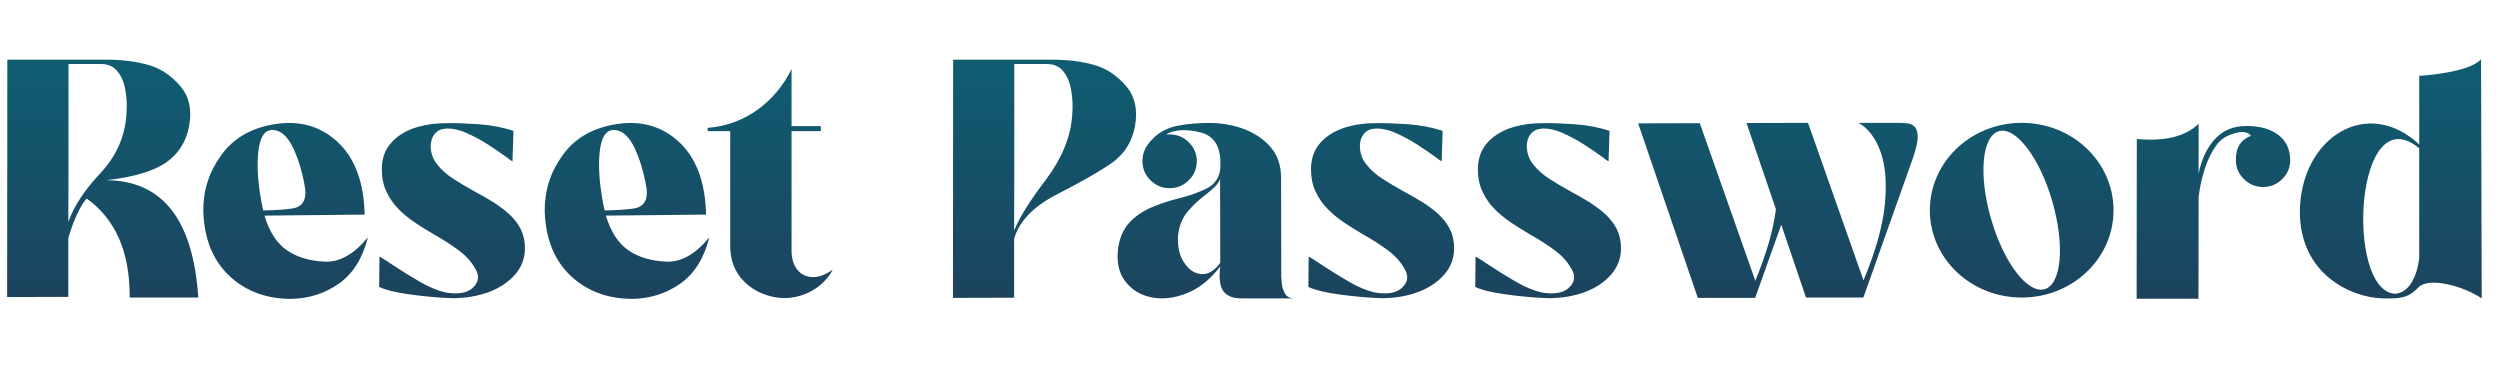 <svg width="235" height="36" viewBox="0 0 235 36" fill="none" xmlns="http://www.w3.org/2000/svg">
<g clip-path="url(#clip0_18_39)">
<path d="M6.422 20.859C6.953 19.375 7.953 17.844 9.438 16.281C10.906 14.703 11.719 12.906 11.875 10.875C11.953 10 11.922 9.188 11.781 8.453C11.656 7.719 11.406 7.141 11.031 6.688C10.656 6.234 10.141 6.016 9.469 6.016H6.438V15.75L6.422 20.859ZM8.141 18.656C7.469 19.484 6.906 20.734 6.422 22.375V27.906L0.922 27.922H0.672L0.688 5.609H9.969C11.484 5.609 12.812 5.781 13.969 6.109C15.125 6.438 16.141 7.125 17.016 8.172C17.797 9.125 18.047 10.344 17.781 11.828C17.516 13.312 16.781 14.453 15.609 15.281C14.422 16.094 12.547 16.656 9.984 16.938C15.281 16.969 18.156 20.656 18.641 27.969H12.188C12.219 23.719 10.875 20.609 8.141 18.656ZM25.828 11.672C28.172 11.297 30.141 11.859 31.75 13.359C33.359 14.859 34.203 17.125 34.281 20.172L24.859 20.266C25.328 21.812 26.047 22.906 27 23.547C27.953 24.188 29.125 24.531 30.531 24.594C31.938 24.656 33.281 23.891 34.578 22.312C34.094 24.266 33.188 25.719 31.859 26.656C30.531 27.594 29.031 28.062 27.375 28.094C25.016 28.094 23.062 27.359 21.531 25.906C20 24.453 19.188 22.422 19.109 19.844C19.094 17.891 19.656 16.141 20.812 14.562C21.969 12.969 23.641 12.016 25.828 11.672ZM24.734 19.781C25.812 19.766 26.703 19.703 27.406 19.609C28.391 19.484 28.812 18.859 28.688 17.75C28.609 17.25 28.516 16.766 28.391 16.297C28.188 15.469 27.922 14.703 27.594 13.984C27.062 12.844 26.422 12.25 25.656 12.219C24.859 12.188 24.406 12.906 24.266 14.391C24.125 15.859 24.281 17.656 24.734 19.781ZM49.344 23.328C49.344 24.25 49.047 25.062 48.453 25.766C47.844 26.469 47.047 27.031 46.031 27.422C45.016 27.812 43.875 28.016 42.594 28.031C41.438 28 40.141 27.891 38.719 27.703C37.281 27.516 36.25 27.266 35.641 26.969L35.672 24.109C36.031 24.328 36.484 24.609 37.016 24.969C37.766 25.469 38.578 25.969 39.438 26.469C40.297 26.969 41.109 27.312 41.844 27.484C43 27.688 43.844 27.562 44.375 27.109C44.906 26.656 45.062 26.141 44.828 25.547C44.469 24.797 43.922 24.141 43.203 23.594C42.469 23.047 41.672 22.531 40.812 22.047C40.203 21.688 39.609 21.328 39.031 20.938C38.453 20.547 37.922 20.125 37.453 19.641C36.984 19.172 36.609 18.625 36.328 18.016C36.031 17.406 35.891 16.703 35.891 15.891C35.891 14.938 36.172 14.125 36.719 13.484C37.266 12.844 37.984 12.375 38.906 12.047C39.828 11.734 40.828 11.578 41.938 11.578H42.078C42.781 11.562 43.734 11.594 44.938 11.672C46.141 11.75 47.25 11.969 48.266 12.297L48.172 15.172C48.031 15.094 47.844 14.953 47.578 14.75C47.125 14.422 46.578 14.047 45.906 13.609C45.234 13.172 44.531 12.797 43.812 12.484C43.094 12.172 42.438 12.047 41.828 12.094C41.406 12.141 41.078 12.312 40.844 12.609C40.609 12.906 40.5 13.266 40.484 13.688C40.484 14.359 40.688 14.953 41.078 15.438C41.469 15.938 41.969 16.391 42.594 16.797C43.219 17.203 43.891 17.594 44.594 17.984C45.172 18.297 45.75 18.625 46.312 18.969C46.875 19.328 47.391 19.703 47.844 20.109C48.297 20.531 48.672 21 48.938 21.516C49.203 22.047 49.344 22.656 49.344 23.328ZM57.922 11.672C60.266 11.297 62.234 11.859 63.844 13.359C65.453 14.859 66.297 17.125 66.375 20.172L56.953 20.266C57.422 21.812 58.141 22.906 59.094 23.547C60.047 24.188 61.219 24.531 62.625 24.594C64.031 24.656 65.375 23.891 66.672 22.312C66.188 24.266 65.281 25.719 63.953 26.656C62.625 27.594 61.125 28.062 59.469 28.094C57.109 28.094 55.156 27.359 53.625 25.906C52.094 24.453 51.281 22.422 51.203 19.844C51.188 17.891 51.75 16.141 52.906 14.562C54.062 12.969 55.734 12.016 57.922 11.672ZM56.828 19.781C57.906 19.766 58.797 19.703 59.5 19.609C60.484 19.484 60.906 18.859 60.781 17.75C60.703 17.25 60.609 16.766 60.484 16.297C60.281 15.469 60.016 14.703 59.688 13.984C59.156 12.844 58.516 12.25 57.75 12.219C56.953 12.188 56.5 12.906 56.359 14.391C56.219 15.859 56.375 17.656 56.828 19.781ZM66.516 12.328V12.016C70.016 11.781 72.938 9.531 74.406 6.484V11.859H77.156V12.328H74.406V23.578C74.406 25.125 75.266 26.047 76.422 26.047C77 26.047 77.625 25.812 78.281 25.344C77.391 27.047 75.531 28.016 73.75 28.016C71.547 28.016 68.641 26.516 68.641 23.141V12.328H66.516ZM95.328 21.672C95.828 20.438 96.828 18.844 98.312 16.891C99.797 14.922 100.625 12.922 100.781 10.906C100.859 10.016 100.828 9.203 100.688 8.469C100.562 7.734 100.312 7.141 99.938 6.688C99.562 6.234 99.047 6.016 98.375 6.016H95.344V15.781L95.328 21.672ZM95.328 22.438V27.984L89.828 28H89.578L89.594 5.609H98.875C100.391 5.609 101.719 5.781 102.875 6.109C104.031 6.438 105.047 7.125 105.922 8.172C106.703 9.125 106.953 10.359 106.688 11.844C106.422 13.328 105.688 14.484 104.516 15.312C103.328 16.141 101.625 17.109 99.391 18.25C97.156 19.391 95.812 20.781 95.328 22.438ZM114.688 16.797C114.609 17.062 114.438 17.328 114.188 17.562C113.922 17.812 113.625 18.078 113.281 18.344C112.703 18.766 112.141 19.297 111.625 19.906C111.109 20.531 110.797 21.328 110.719 22.312C110.703 23.344 110.922 24.172 111.375 24.781C111.812 25.406 112.344 25.734 112.969 25.766C113.594 25.797 114.172 25.438 114.703 24.703L114.688 16.797ZM107.547 14.234C107.703 13.797 108.016 13.359 108.484 12.922C109.094 12.344 109.859 11.969 110.812 11.797C111.75 11.625 112.766 11.547 113.859 11.562C114.969 11.578 116.016 11.781 117.016 12.156C118 12.547 118.812 13.109 119.453 13.844C120.094 14.594 120.406 15.531 120.422 16.641L120.438 25.438C120.422 25.812 120.438 26.203 120.484 26.594C120.516 26.984 120.625 27.328 120.797 27.609C120.969 27.906 121.266 28.047 121.672 28.047H116.766C115.922 28.062 115.328 27.828 115 27.375C114.672 26.922 114.562 26.141 114.703 25.047C113.766 26.266 112.719 27.109 111.562 27.562C110.391 28.031 109.297 28.156 108.25 27.953C107.203 27.75 106.375 27.234 105.766 26.438C105.156 25.641 104.938 24.578 105.109 23.266C105.281 22.219 105.672 21.406 106.266 20.812C106.859 20.219 107.562 19.766 108.375 19.438C109.172 19.109 110 18.844 110.828 18.641C111.828 18.391 112.688 18.078 113.422 17.719C114.141 17.359 114.562 16.781 114.688 16.016C114.875 14.031 114.281 12.844 112.922 12.469C111.547 12.109 110.438 12.156 109.594 12.641C110.453 12.578 111.141 12.797 111.688 13.312C112.234 13.828 112.5 14.438 112.5 15.141C112.5 15.844 112.25 16.453 111.75 16.938C111.25 17.438 110.641 17.688 109.938 17.688C109.234 17.688 108.641 17.438 108.141 16.938C107.641 16.453 107.391 15.844 107.391 15.141C107.391 14.812 107.438 14.516 107.547 14.234ZM136.688 23.328C136.688 24.25 136.391 25.062 135.797 25.766C135.188 26.469 134.391 27.031 133.375 27.422C132.359 27.812 131.219 28.016 129.938 28.031C128.781 28 127.484 27.891 126.062 27.703C124.625 27.516 123.594 27.266 122.984 26.969L123.016 24.109C123.375 24.328 123.828 24.609 124.359 24.969C125.109 25.469 125.922 25.969 126.781 26.469C127.641 26.969 128.453 27.312 129.188 27.484C130.344 27.688 131.188 27.562 131.719 27.109C132.25 26.656 132.406 26.141 132.172 25.547C131.812 24.797 131.266 24.141 130.547 23.594C129.812 23.047 129.016 22.531 128.156 22.047C127.547 21.688 126.953 21.328 126.375 20.938C125.797 20.547 125.266 20.125 124.797 19.641C124.328 19.172 123.953 18.625 123.672 18.016C123.375 17.406 123.234 16.703 123.234 15.891C123.234 14.938 123.516 14.125 124.062 13.484C124.609 12.844 125.328 12.375 126.25 12.047C127.172 11.734 128.172 11.578 129.281 11.578H129.422C130.125 11.562 131.078 11.594 132.281 11.672C133.484 11.75 134.594 11.969 135.609 12.297L135.516 15.172C135.375 15.094 135.188 14.953 134.922 14.75C134.469 14.422 133.922 14.047 133.25 13.609C132.578 13.172 131.875 12.797 131.156 12.484C130.438 12.172 129.781 12.047 129.172 12.094C128.75 12.141 128.422 12.312 128.188 12.609C127.953 12.906 127.844 13.266 127.828 13.688C127.828 14.359 128.031 14.953 128.422 15.438C128.812 15.938 129.312 16.391 129.938 16.797C130.562 17.203 131.234 17.594 131.938 17.984C132.516 18.297 133.094 18.625 133.656 18.969C134.219 19.328 134.734 19.703 135.188 20.109C135.641 20.531 136.016 21 136.281 21.516C136.547 22.047 136.688 22.656 136.688 23.328ZM152.375 23.328C152.375 24.25 152.078 25.062 151.484 25.766C150.875 26.469 150.078 27.031 149.062 27.422C148.047 27.812 146.906 28.016 145.625 28.031C144.469 28 143.172 27.891 141.75 27.703C140.312 27.516 139.281 27.266 138.672 26.969L138.703 24.109C139.062 24.328 139.516 24.609 140.047 24.969C140.797 25.469 141.609 25.969 142.469 26.469C143.328 26.969 144.141 27.312 144.875 27.484C146.031 27.688 146.875 27.562 147.406 27.109C147.938 26.656 148.094 26.141 147.859 25.547C147.5 24.797 146.953 24.141 146.234 23.594C145.5 23.047 144.703 22.531 143.844 22.047C143.234 21.688 142.641 21.328 142.062 20.938C141.484 20.547 140.953 20.125 140.484 19.641C140.016 19.172 139.641 18.625 139.359 18.016C139.062 17.406 138.922 16.703 138.922 15.891C138.922 14.938 139.203 14.125 139.75 13.484C140.297 12.844 141.016 12.375 141.938 12.047C142.859 11.734 143.859 11.578 144.969 11.578H145.109C145.812 11.562 146.766 11.594 147.969 11.672C149.172 11.75 150.281 11.969 151.297 12.297L151.203 15.172C151.062 15.094 150.875 14.953 150.609 14.75C150.156 14.422 149.609 14.047 148.938 13.609C148.266 13.172 147.562 12.797 146.844 12.484C146.125 12.172 145.469 12.047 144.859 12.094C144.438 12.141 144.109 12.312 143.875 12.609C143.641 12.906 143.531 13.266 143.516 13.688C143.516 14.359 143.719 14.953 144.109 15.438C144.5 15.938 145 16.391 145.625 16.797C146.25 17.203 146.922 17.594 147.625 17.984C148.203 18.297 148.781 18.625 149.344 18.969C149.906 19.328 150.422 19.703 150.875 20.109C151.328 20.531 151.703 21 151.969 21.516C152.234 22.047 152.375 22.656 152.375 23.328ZM167.438 21.125L164.984 28H159.594L153.984 11.594L159.781 11.578L165 26.391C166.047 23.859 166.688 21.625 166.938 19.672L164.172 11.562L169.953 11.547L175.172 26.359C176.297 23.656 176.969 21.281 177.172 19.25C177.375 17.219 177.234 15.547 176.766 14.25C176.297 12.953 175.609 12.062 174.703 11.547H178.375C178.688 11.547 179 11.562 179.297 11.594C179.594 11.641 179.828 11.75 180 11.938C180.172 12.141 180.266 12.453 180.266 12.906C180.25 13.359 180.109 13.984 179.844 14.781L175.156 27.969H169.766L167.438 21.125ZM190.047 11.547C194.812 11.547 198.672 15.219 198.672 19.766C198.672 24.297 194.812 27.969 190.047 27.969C185.266 27.969 181.406 24.297 181.406 19.766C181.406 15.219 185.266 11.547 190.047 11.547ZM192.922 18.953C191.75 14.859 189.5 11.891 187.906 12.328C186.297 12.781 185.969 16.453 187.156 20.562C188.328 24.656 190.578 27.625 192.188 27.188C193.781 26.734 194.109 23.062 192.922 18.953ZM211.578 12.766C211.312 12.391 210.797 12.312 210.047 12.531C209.297 12.734 208.719 13.109 208.328 13.672C207.5 14.828 206.938 16.438 206.672 18.5L206.656 28.078H200.844L200.859 13.062C203.469 13.312 205.406 12.844 206.672 11.641V16.344C206.906 15.094 207.375 14.047 208.094 13.188C208.875 12.281 209.906 11.828 211.172 11.844C212.453 11.844 213.438 12.125 214.172 12.688C214.891 13.25 215.266 14.031 215.281 15.031C215.281 15.734 215.031 16.344 214.531 16.828C214.031 17.328 213.438 17.578 212.734 17.578C212.031 17.578 211.422 17.328 210.922 16.828C210.422 16.344 210.172 15.734 210.172 15.031C210.156 13.891 210.625 13.141 211.578 12.766ZM227.406 7.125C227.594 7.125 232.125 6.844 233.219 5.562L233.281 28.047C231.484 26.844 228.312 26.031 227.344 27C226.359 28.047 225.578 28.078 223.953 28.047C221.016 27.969 216.188 25.781 216.188 19.906C216.234 12.969 222.484 8.984 227.406 13.578V7.125ZM225.078 27.609C226.156 27.609 227.125 26.5 227.406 24.281V13.938C221.359 8.938 220.438 27.219 225.078 27.609Z" fill="url(#paint0_linear_18_39)"/>
</g>
<defs>
<linearGradient id="paint0_linear_18_39" x1="117.5" y1="36" x2="117.5" y2="0" gradientUnits="userSpaceOnUse">
<stop stop-color="#213A57"/>
<stop offset="1" stop-color="#0B6477"/>
</linearGradient>
<clipPath id="clip0_18_39">
<rect width="235" height="36" fill="white"/>
</clipPath>
</defs>
</svg>
